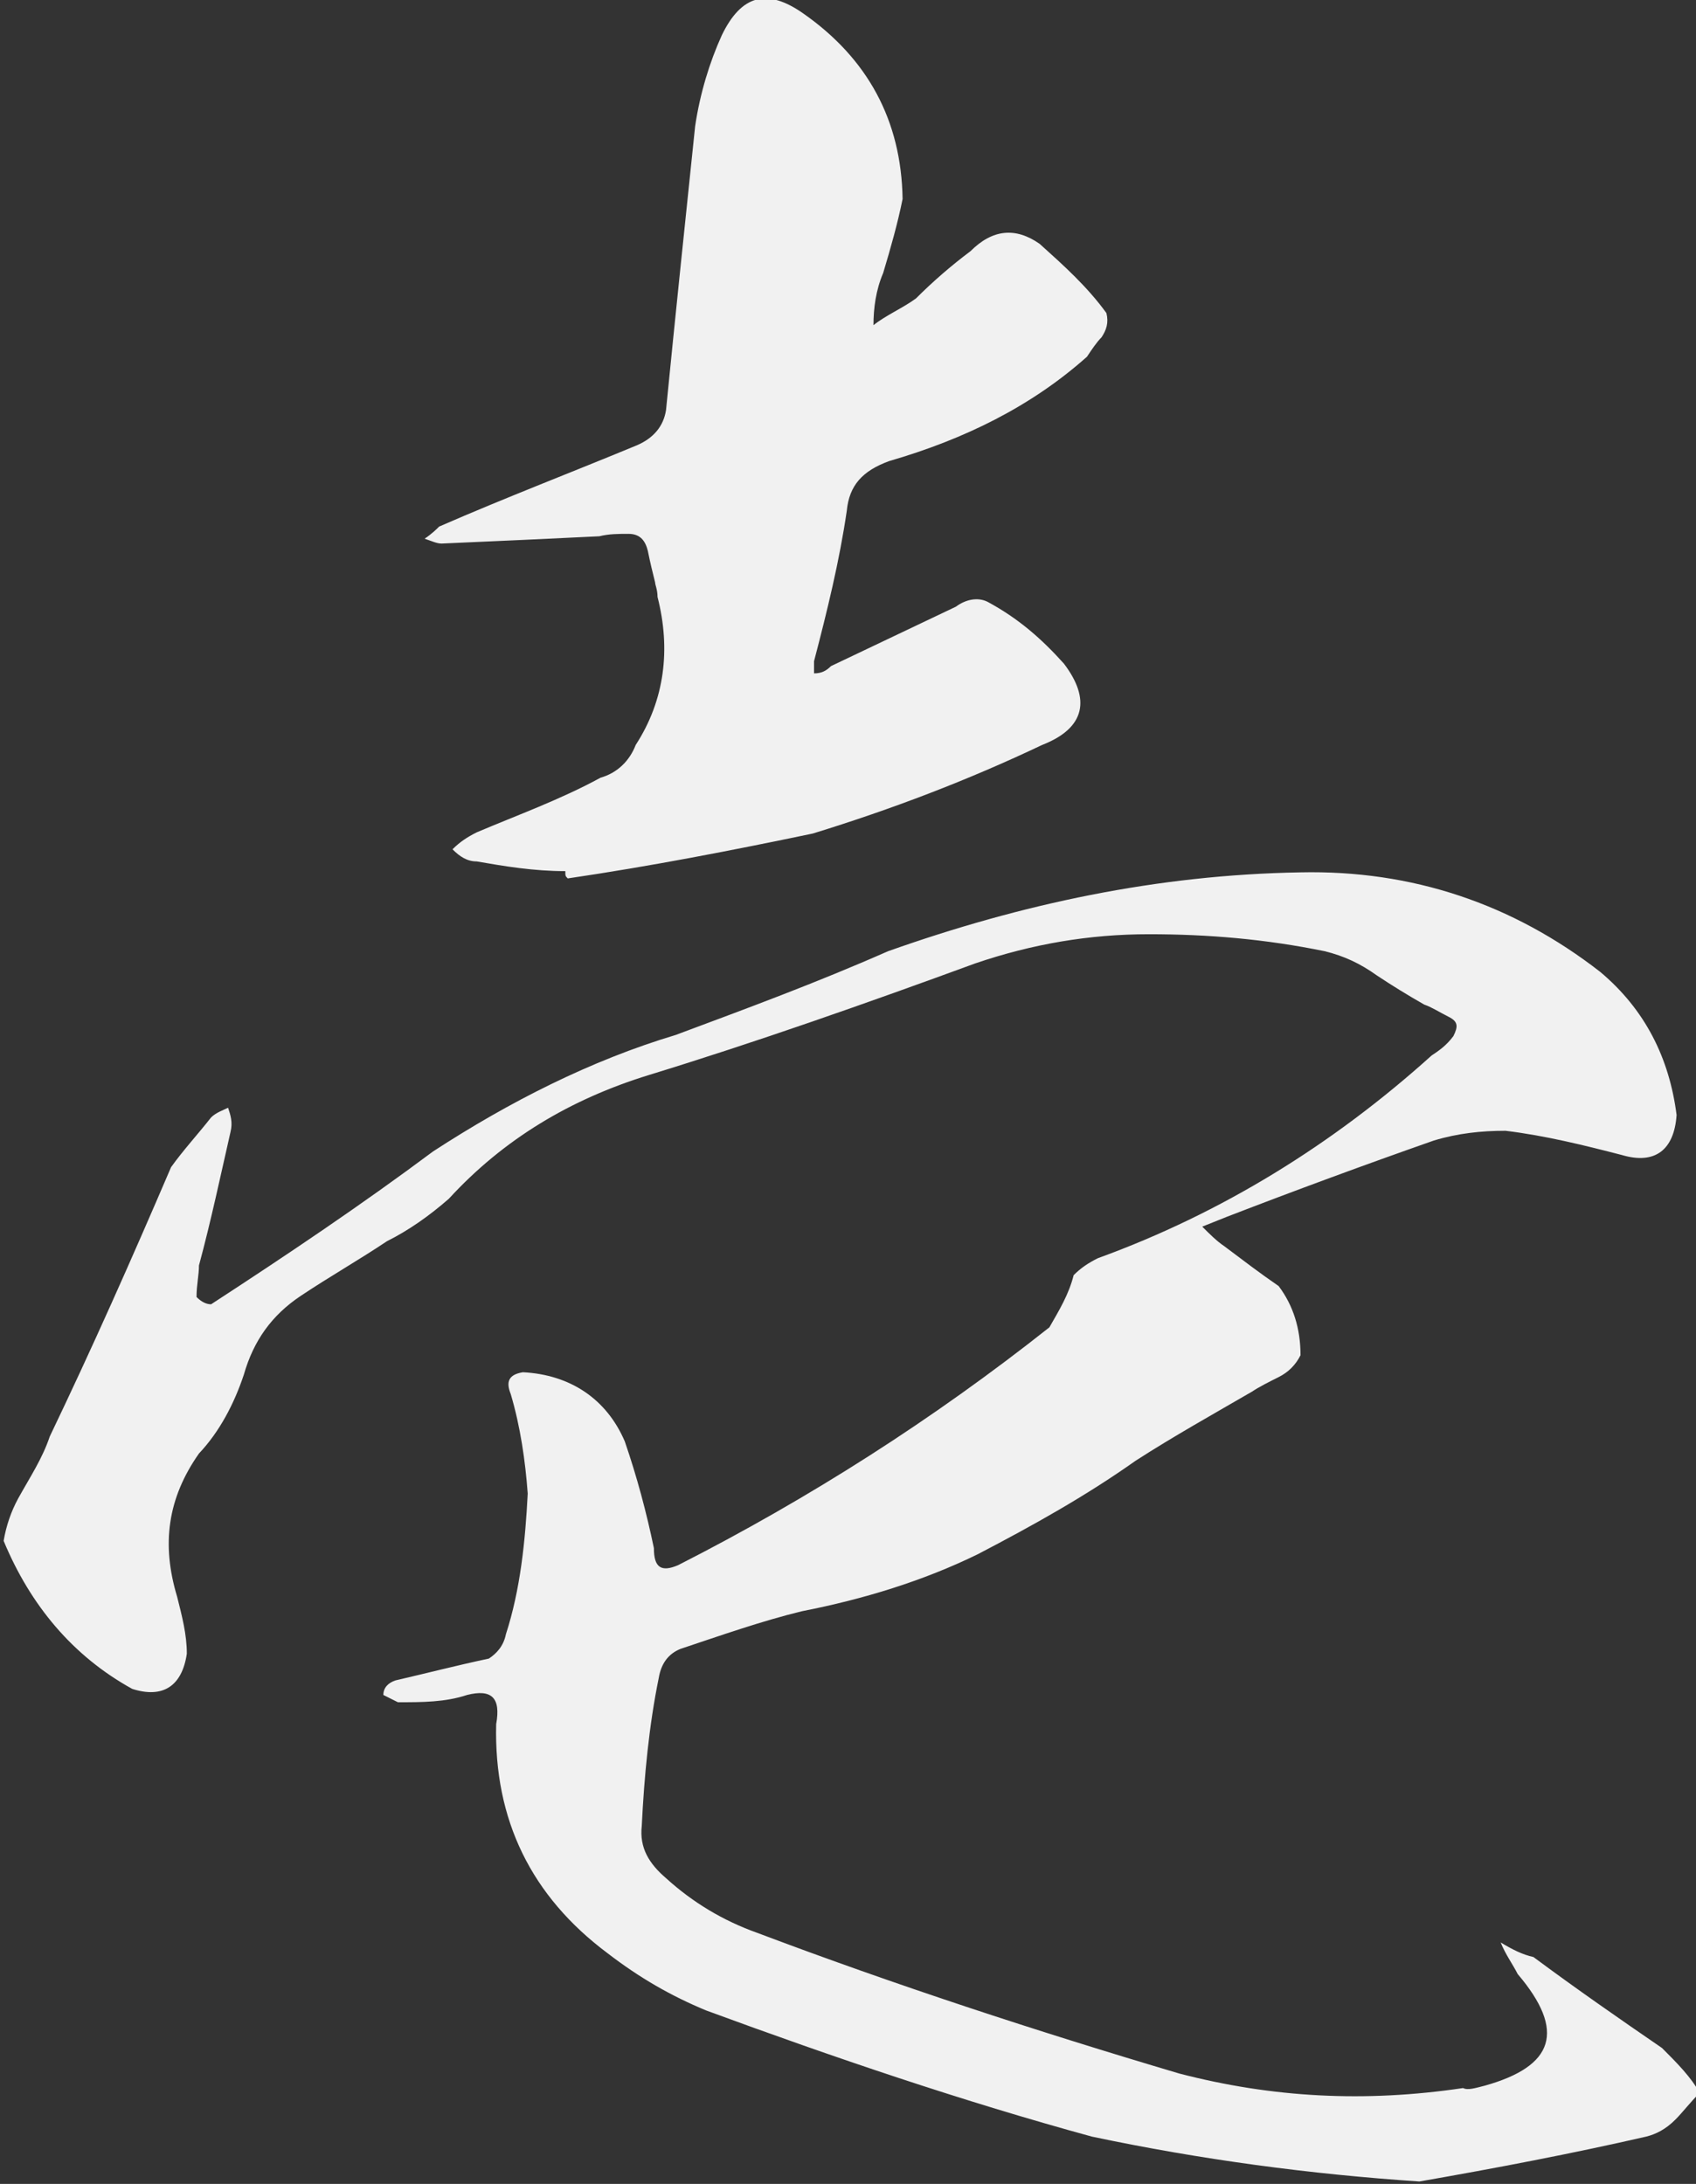 <?xml version="1.0" encoding="utf-8"?>
<!-- Generator: Adobe Illustrator 28.0.0, SVG Export Plug-In . SVG Version: 6.00 Build 0)  -->
<svg version="1.1" id="レイヤー_1" xmlns="http://www.w3.org/2000/svg" xmlns:xlink="http://www.w3.org/1999/xlink" x="0px"
	 y="0px" viewBox="0 0 139.8 180" style="enable-background:new 0 0 139.8 180;" xml:space="preserve">
<rect x="0" y="0" width="139.8" height="180" fill="#333333" stroke="none"/>
<style type="text/css">
	.st0{fill:#F1F1F1;}
</style>
<g>
	<path class="st0" d="M90,176.1c-10.6-2.9-21.2-6.5-31.8-10.4c-2.9-1.2-5.5-2.7-8.1-4.7c-6.3-4.7-9.4-11-9.2-18.9
		c0.4-2.2-0.4-2.9-2.4-2.4c-1.8,0.6-3.7,0.6-5.7,0.6c-0.4-0.2-0.8-0.4-1.2-0.6c0-0.6,0.4-1,1-1.2c2.6-0.6,4.9-1.2,7.7-1.8
		c0.6-0.4,1.2-1,1.4-2c1.2-3.7,1.6-7.7,1.8-11.6c-0.2-2.7-0.6-5.5-1.4-8.2c-0.4-1-0.2-1.6,1-1.8c3.9,0.2,6.9,2.2,8.4,5.7
		c1,2.9,1.8,5.9,2.4,8.8c0,1.6,0.6,2,2,1.4c10.8-5.5,21-12,30.6-19.6c0.8-1.4,1.6-2.7,2-4.3c0.6-0.6,1.2-1,2-1.4
		c10.2-3.7,19.4-9.4,27.5-16.7c0.6-0.4,1.2-0.8,1.8-1.6c0.4-0.8,0.4-1.2-0.4-1.6c-0.8-0.4-1.4-0.8-2-1c-1.4-0.8-2.7-1.6-3.9-2.4
		c-1.4-1-2.7-1.6-4.3-2c-4.9-1-9.6-1.4-14.5-1.4s-9.6,0.8-14.3,2.4c-9,3.3-18.1,6.5-26.9,9.2c-6.5,2-12,5.3-16.5,10.2
		c-1.6,1.4-3.3,2.6-5.1,3.5c-2.4,1.6-4.7,2.9-7.1,4.5c-2.4,1.6-3.9,3.7-4.7,6.5c-0.8,2.4-2,4.7-3.7,6.5c-2.6,3.7-3.1,7.5-1.8,11.8
		c0.4,1.6,0.8,3.1,0.8,4.7c-0.4,2.7-2,3.7-4.5,2.9c-4.9-2.7-8.4-6.9-10.6-12.2c0.2-1.2,0.6-2.4,1.2-3.5c1-1.8,2-3.3,2.6-5.1
		c3.5-7.3,6.7-14.5,10-22.2c1-1.4,2.2-2.7,3.3-4.1c0.4-0.4,1-0.6,1.4-0.8c0.2,0.6,0.4,1.2,0.2,2c-0.8,3.5-1.6,7.3-2.6,11
		c0,0.8-0.2,1.6-0.2,2.6c0.4,0.4,0.8,0.6,1.2,0.6c6.3-4.1,12.4-8.2,18.3-12.6c6.3-4.1,13-7.5,20-9.6c5.9-2.2,11.6-4.3,17.5-6.9
		c11-3.9,22.2-6.3,34-6.5c9.2-0.2,17.5,2.6,24.7,8.2c3.7,3.1,5.7,7.1,6.3,11.8c-0.2,2.9-1.8,4.1-4.5,3.3c-3.1-0.8-6.3-1.6-9.6-2
		c-2,0-3.9,0.2-5.9,0.8c-5.7,2-11.4,4.1-17.1,6.3l-2,0.8c0.6,0.6,1.2,1.2,1.8,1.6c1.6,1.2,2.9,2.2,4.5,3.3c1.2,1.6,1.8,3.5,1.8,5.7
		c-0.4,0.8-1,1.4-1.8,1.8s-1.6,0.8-2.2,1.2c-3.1,1.8-6.5,3.7-9.6,5.7c-4.1,2.9-8.4,5.3-13,7.7c-4.5,2.2-9.4,3.7-14.5,4.7
		c-3.3,0.8-6.7,2-10,3.1c-1,0.4-1.6,1.2-1.8,2.4c-0.8,3.9-1.2,8.1-1.4,12.2c-0.2,1.8,0.6,3.1,2,4.3c2.2,2,4.7,3.5,7.5,4.5
		c11.4,4.3,23,8.1,34.8,11.6c7.7,2,15.3,2.4,23.4,1.2c0.4,0.2,1,0,1.8-0.2c5.7-1.6,6.7-4.5,2.7-9.2c-0.4-0.8-1-1.6-1.4-2.6
		c1,0.6,1.8,1,2.7,1.2c3.5,2.6,7.1,5.1,10.6,7.5c1.2,1.2,2.4,2.4,3.1,3.7c-0.8,0.8-1.4,1.6-2,2.2c-0.8,0.8-1.6,1.2-2.4,1.4
		c-6.1,1.4-12.4,2.6-18.7,3.7C108,179.2,99,178,90,176.1z M39.3,71c-0.8,0-1.4-0.4-2-1c0.6-0.6,1.2-1,2-1.4
		c3.3-1.4,6.9-2.7,10.2-4.5c1.4-0.4,2.4-1.4,2.9-2.7c2.4-3.7,2.9-7.9,1.8-12.2c0-0.6-0.2-1-0.2-1.2c-0.2-0.8-0.4-1.6-0.6-2.6
		c-0.2-0.8-0.6-1.4-1.6-1.4c-0.8,0-1.6,0-2.4,0.2c-4.1,0.2-8.4,0.4-13,0.6c-0.4,0-0.8-0.2-1.4-0.4c0.6-0.4,1-0.8,1.2-1
		c5.5-2.4,11-4.5,16.3-6.7c1.4-0.6,2.2-1.6,2.4-2.9c0.8-8.1,1.6-15.7,2.4-23.4c0.4-2.7,1.2-5.3,2.2-7.5c1.6-3.3,3.7-3.9,6.7-1.8
		c5.3,3.7,8.1,8.8,8.2,15.3c-0.4,2-1,4.1-1.6,6.1c-0.6,1.4-0.8,2.9-0.8,4.3c1-0.8,2.4-1.4,3.5-2.2c1.4-1.4,2.9-2.7,4.5-3.9
		c1.8-1.8,3.7-2,5.7-0.6c2,1.8,3.9,3.5,5.5,5.7c0.2,0.8,0,1.4-0.4,2c-0.4,0.4-0.8,1-1.2,1.6C85,33.5,79.5,36.2,73.3,38
		c-2.2,0.8-3.3,2-3.5,4.1c-0.6,4.1-1.6,8.2-2.7,12.4v1c0.6,0,1-0.2,1.4-0.6L78.8,50c0.8-0.6,1.8-0.8,2.6-0.4
		c2.6,1.4,4.5,3.1,6.3,5.1c2.2,2.9,1.8,5.3-1.8,6.7c-6.1,2.9-12.4,5.3-18.9,7.3c-6.7,1.4-13.4,2.7-20.2,3.7
		c-0.2-0.2-0.2-0.2-0.2-0.6C44,71.8,41.6,71.4,39.3,71z"/>
</g>
</svg>
